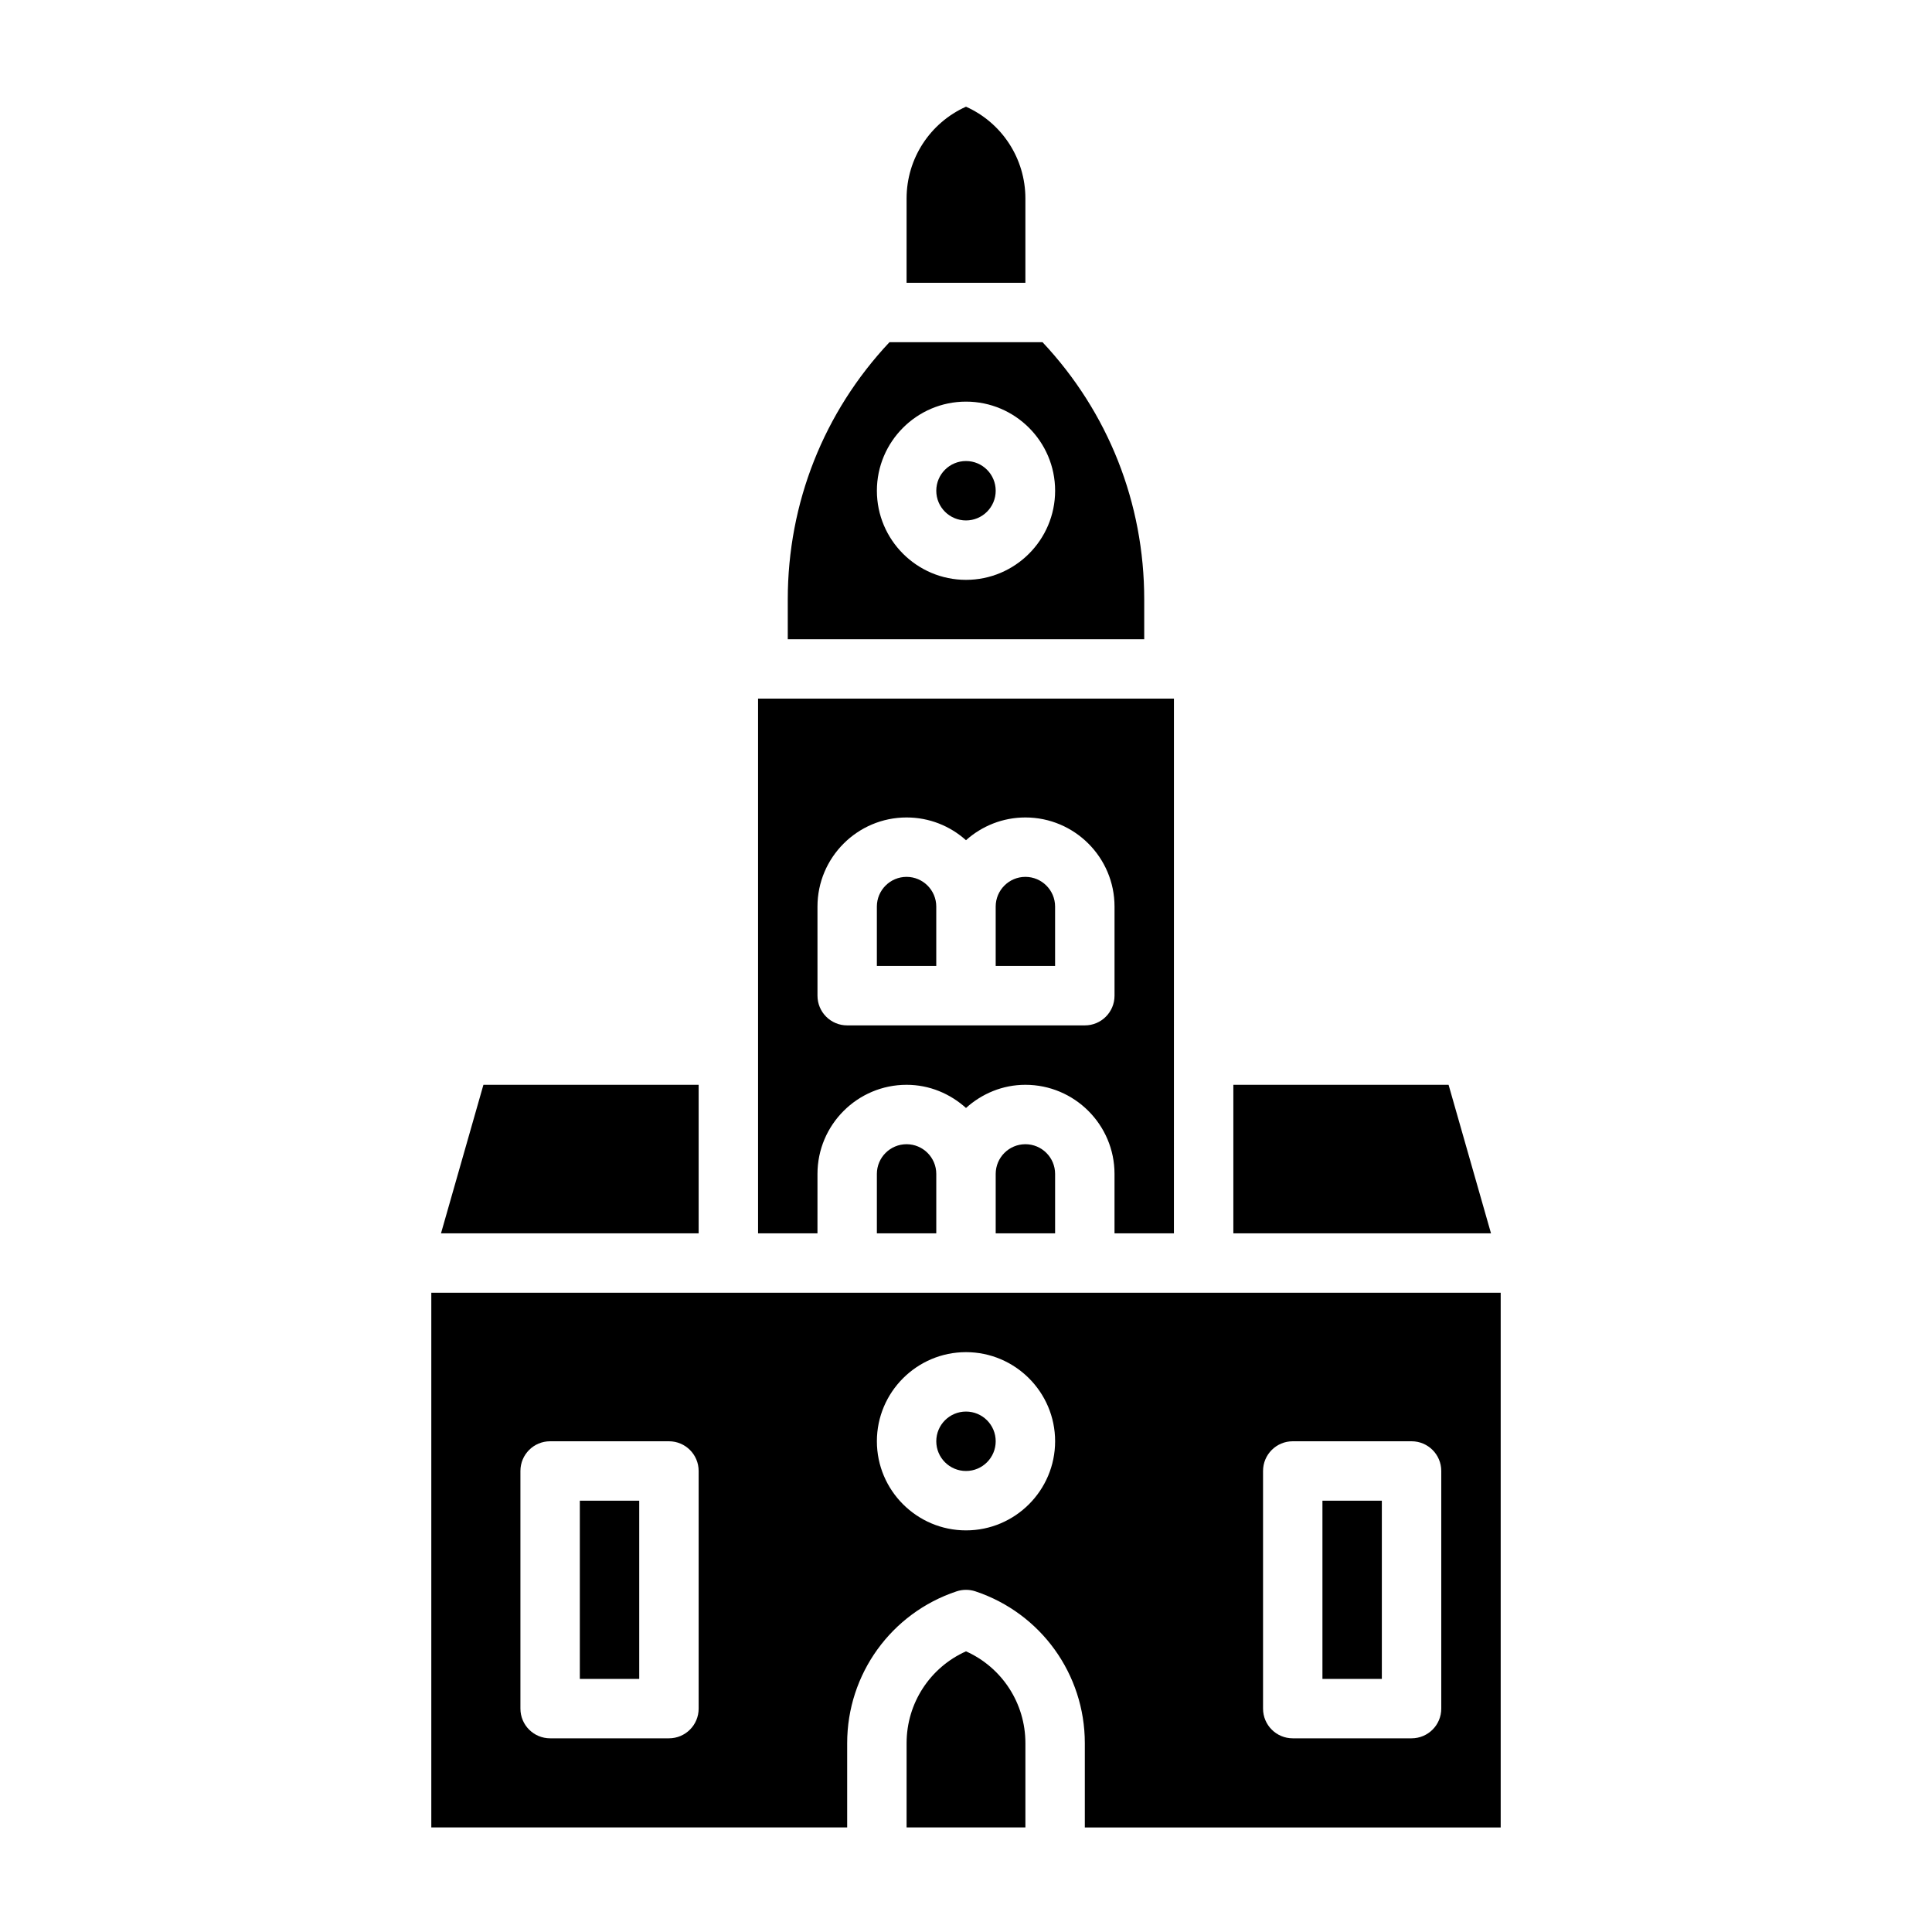 <?xml version="1.0" encoding="UTF-8"?>
<!-- Uploaded to: ICON Repo, www.svgrepo.com, Generator: ICON Repo Mixer Tools -->
<svg fill="#000000" width="800px" height="800px" version="1.1" viewBox="144 144 512 512" xmlns="http://www.w3.org/2000/svg">
 <g>
  <path d="m392.12 384.25c0-4.336-3.527-7.871-7.871-7.871s-7.871 3.535-7.871 7.871v15.742h15.742z"/>
  <path d="m360.64 455.1c0-13.02 10.598-23.617 23.617-23.617 6.07 0 11.555 2.371 15.742 6.141 4.188-3.777 9.676-6.141 15.742-6.141 13.02 0 23.617 10.598 23.617 23.617v15.742h15.742l0.004-141.7h-110.21v141.7h15.742zm0-70.848c0-13.02 10.598-23.617 23.617-23.617 6.047 0 11.562 2.281 15.742 6.031 4.184-3.746 9.699-6.031 15.746-6.031 13.02 0 23.617 10.598 23.617 23.617v23.617c0 4.352-3.519 7.871-7.871 7.871h-62.977c-4.352 0-7.871-3.519-7.871-7.871z"/>
  <path d="m423.61 384.25c0-4.336-3.527-7.871-7.871-7.871s-7.871 3.535-7.871 7.871v15.742h15.742z"/>
  <path d="m407.87 455.1v15.742h15.742v-15.742c0-4.344-3.527-7.871-7.871-7.871s-7.871 3.527-7.871 7.871z"/>
  <path d="m415.74 196.6c0-10.598-6.227-20.066-15.742-24.324-9.516 4.266-15.742 13.73-15.742 24.324l-0.004 22.34h31.488z"/>
  <path d="m527.89 431.49h-57.039v39.359h68.281z"/>
  <path d="m407.87 274.05c0 4.348-3.523 7.871-7.871 7.871s-7.875-3.523-7.875-7.871 3.527-7.871 7.875-7.871 7.871 3.523 7.871 7.871"/>
  <path d="m447.23 302.84c0-25.543-9.547-49.617-26.945-68.148h-40.574c-17.395 18.527-26.945 42.602-26.945 68.148v10.57h94.465zm-47.23-5.172c-13.02 0-23.617-10.598-23.617-23.617s10.598-23.617 23.617-23.617 23.617 10.598 23.617 23.617c-0.004 13.02-10.598 23.617-23.617 23.617z"/>
  <path d="m376.38 455.1v15.742h15.742v-15.742c0-4.344-3.527-7.871-7.871-7.871s-7.871 3.527-7.871 7.871z"/>
  <path d="m258.3 486.59v141.7h110.21v-22.34c0-18.277 11.652-34.449 29-40.227 1.613-0.535 3.371-0.535 4.984 0 17.344 5.781 28.996 21.949 28.996 40.227v22.344h110.21v-141.7zm70.848 110.21c0 4.352-3.519 7.871-7.871 7.871h-31.488c-4.352 0-7.871-3.519-7.871-7.871v-62.977c0-4.352 3.519-7.871 7.871-7.871h31.488c4.352 0 7.871 3.519 7.871 7.871zm70.852-47.234c-13.02 0-23.617-10.598-23.617-23.617s10.598-23.617 23.617-23.617 23.617 10.598 23.617 23.617c-0.004 13.023-10.598 23.617-23.617 23.617zm125.95 47.234c0 4.352-3.519 7.871-7.871 7.871h-31.488c-4.352 0-7.871-3.519-7.871-7.871v-62.977c0-4.352 3.519-7.871 7.871-7.871h31.488c4.352 0 7.871 3.519 7.871 7.871z"/>
  <path d="m494.46 541.7h15.742v47.23h-15.742z"/>
  <path d="m407.87 525.95c0 4.348-3.523 7.875-7.871 7.875s-7.875-3.527-7.875-7.875c0-4.348 3.527-7.871 7.875-7.871s7.871 3.523 7.871 7.871"/>
  <path d="m297.66 541.7h15.742v47.23h-15.742z"/>
  <path d="m329.15 431.49h-57.039l-11.242 39.359h68.281z"/>
  <path d="m400 581.62c-9.516 4.258-15.742 13.73-15.742 24.324l-0.004 22.344h31.488v-22.34c0-10.598-6.227-20.07-15.742-24.328z"/>
 </g>
</svg>
